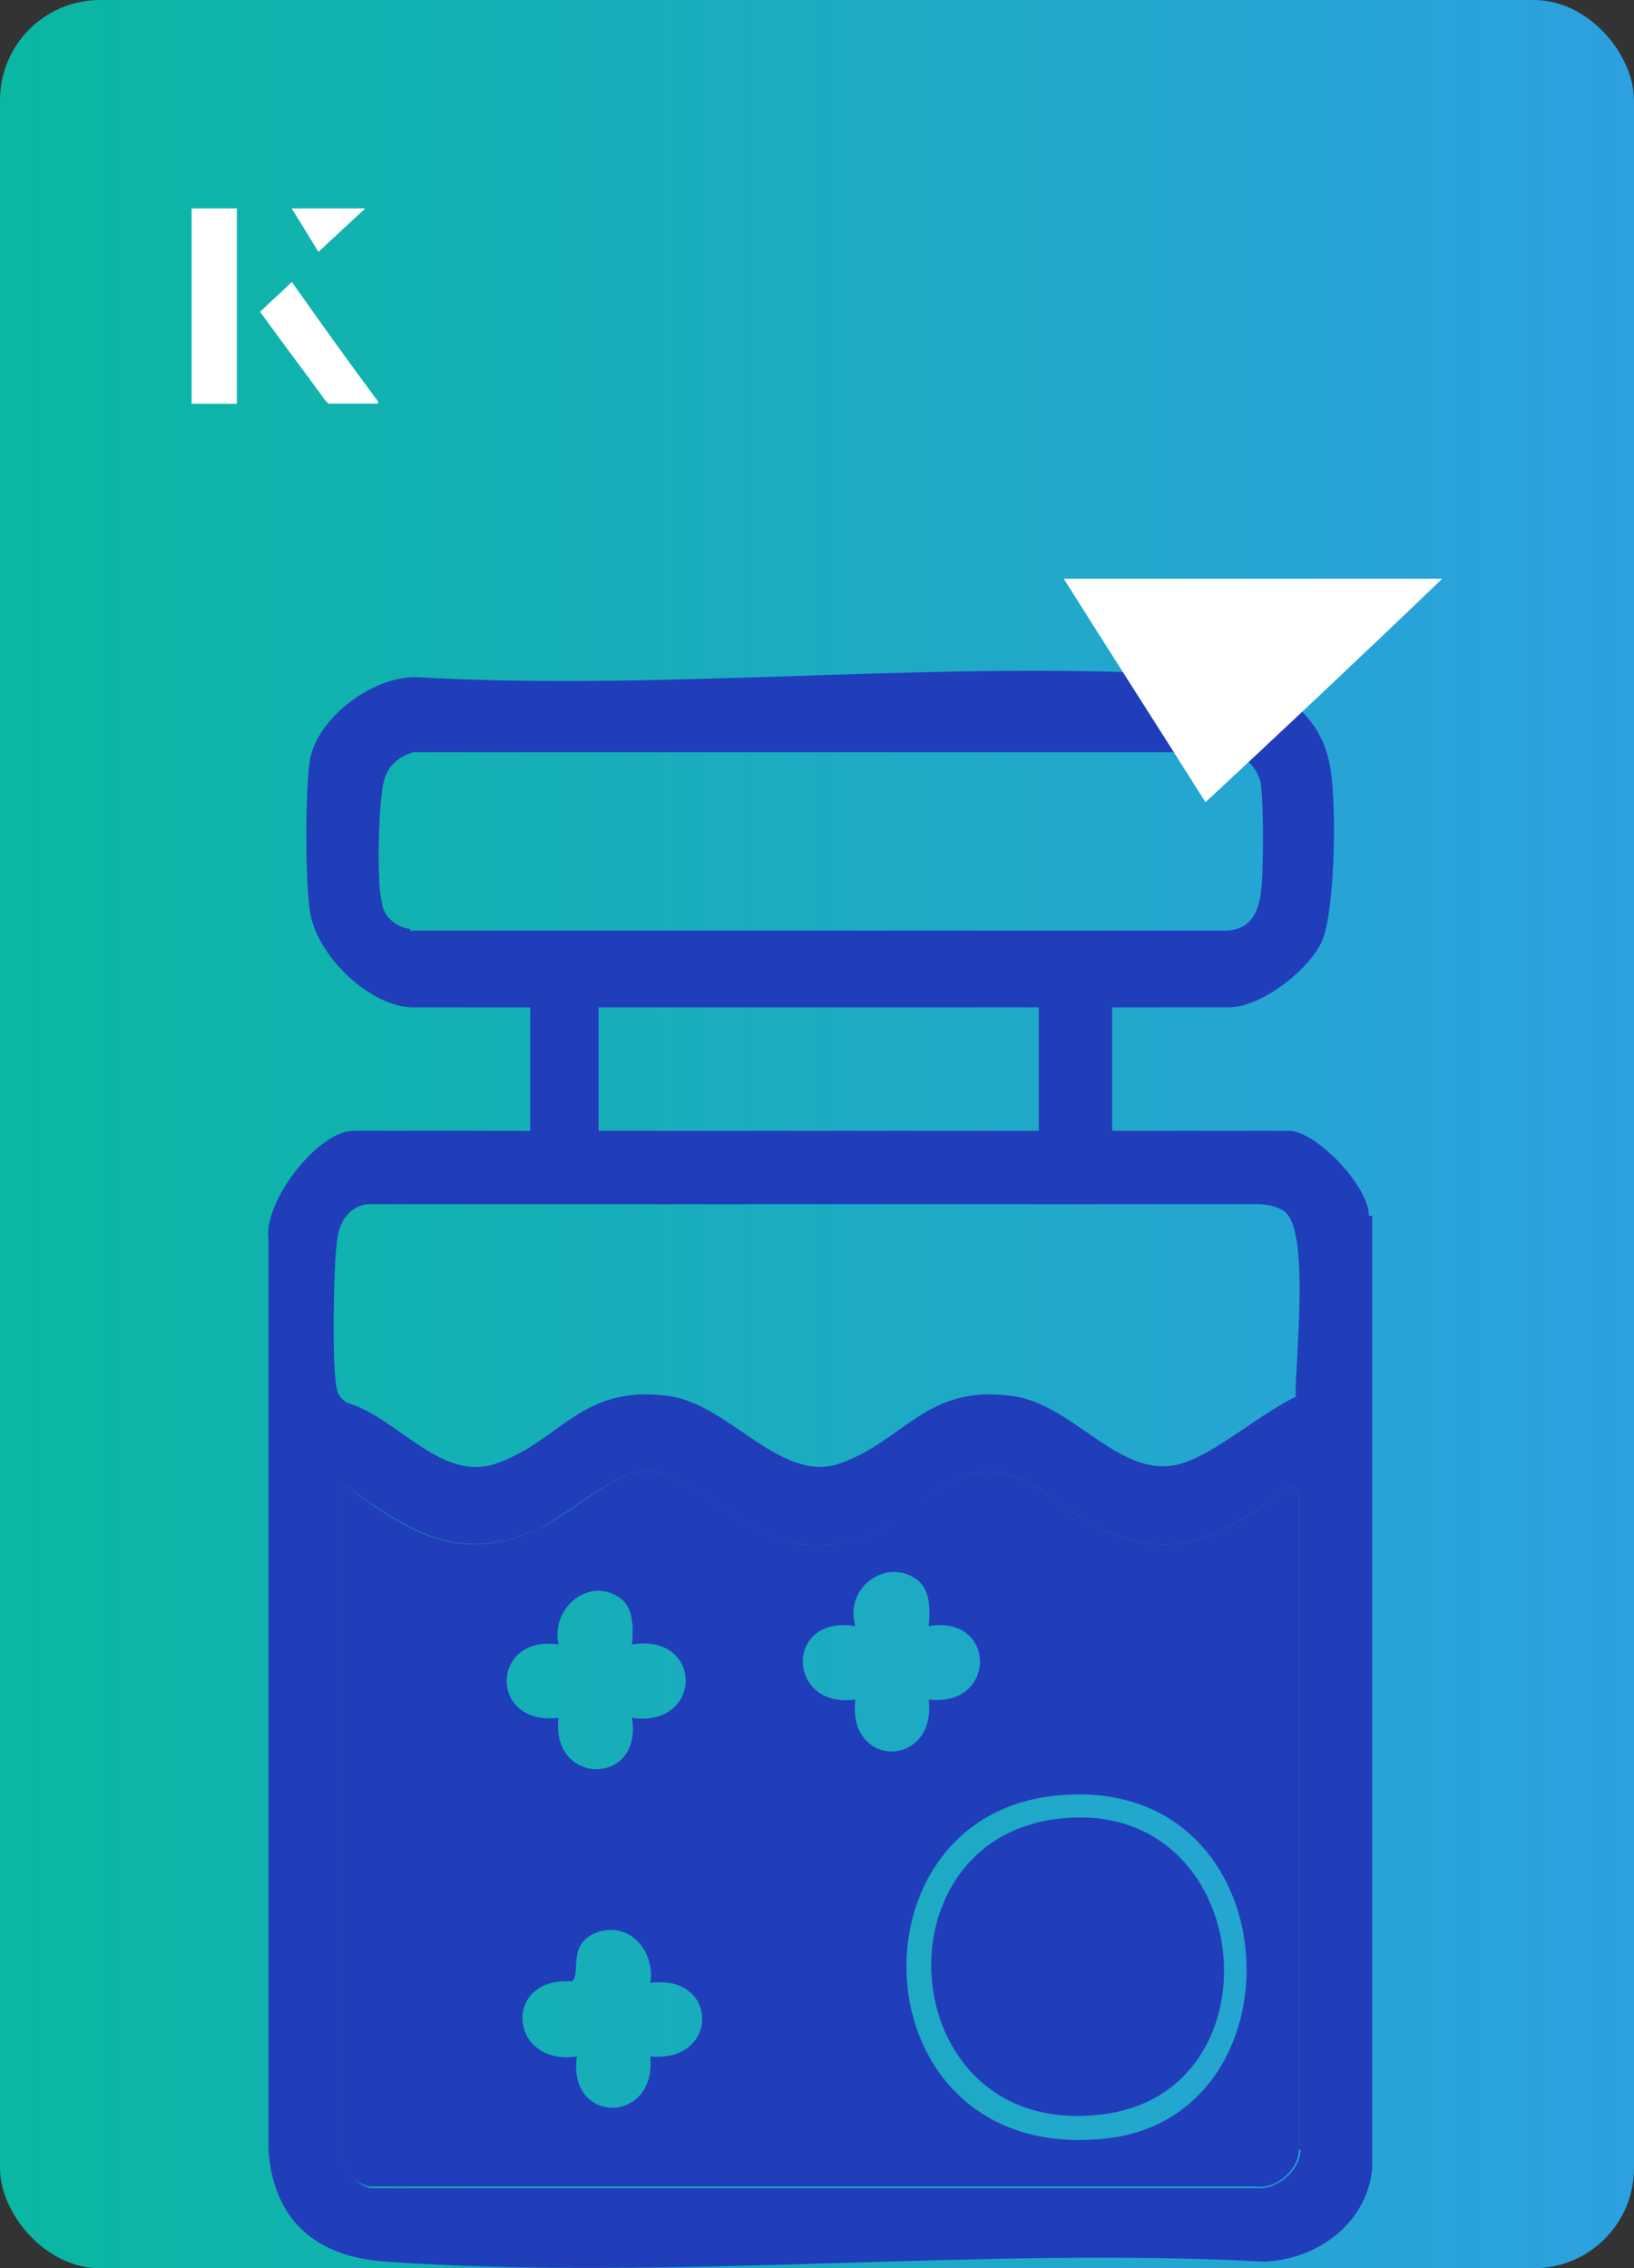 <?xml version="1.0" encoding="UTF-8"?>
<svg id="Layer_1" data-name="Layer 1" xmlns="http://www.w3.org/2000/svg" xmlns:xlink="http://www.w3.org/1999/xlink" viewBox="0 0 98 136">
  <rect x="0" y="0" width="98" height="136" fill="#333333" stroke="none"/>
  <defs>
    <style>
      .cls-1 {
        fill: #fff;
      }

      .cls-2 {
        fill: #203eba;
      }

      .cls-3 {
        fill: url(#linear-gradient);
      }
    </style>
    <linearGradient id="linear-gradient" x1="0" y1="68" x2="98" y2="68" gradientUnits="userSpaceOnUse">
      <stop offset="0" stop-color="#09b7a2"/>
      <stop offset="1" stop-color="#2da0e0"/>
    </linearGradient>
  </defs>
  <rect class="cls-3" x="0" width="98" height="136" rx="6" ry="6"/>
  <g>
    <path class="cls-2" d="M63.1,109.1c-11,1.7-9.2,19.7,3.5,17.6,10.5-1.8,8.5-19.4-3.5-17.6Z"/>
    <path class="cls-2" d="M65.9,91.6c-2.7-1.3-5-4.4-8.2-3-3.5,1.5-4.7,4.4-9.5,4-3.5-.3-6.9-4.6-9.6-4.4-1.8.1-4.5,2.7-6.4,3.5-4.6,2.1-7.7.2-11.4-2.6l-.5.3v39.5c0,.9,1,2.1,1.9,2.2h53.1c1.2.2,2.6-1,2.6-2.2v-39.5l-.5-.3c-3.8,2.8-6.8,4.8-11.5,2.5ZM33.5,98.6c-.5-2.2,1.9-4.2,3.8-2.7.7.6.7,1.8.6,2.7,4.3-.7,4.3,5,0,4.4.7,4.1-4.9,4.1-4.4,0-4.2.5-4.1-5,0-4.4ZM39,123.3c.4,4.1-5,4.1-4.4,0-4.1.6-4.5-4.8-.3-4.5.6-.4-.4-2.4,1.7-3,1.9-.5,3.3,1.3,3,3.1,4.1-.6,4.2,4.8,0,4.4ZM51.3,101.9c-4.1.6-4.3-5.1,0-4.4-.7-2.4,2-4.2,3.8-2.7.7.6.7,1.8.6,2.7,4.1-.7,4.1,4.9,0,4.4.5,4.1-4.9,4.2-4.4,0ZM66.5,128.2c-14.9,1.8-16.1-18.9-3.5-20.5,14.4-1.8,15.6,19,3.5,20.5Z"/>
    <path class="cls-2" d="M82.1,72.9c0-1.8-3.2-5.1-4.8-5.1h-10.6v-7.4h7c1.9,0,4.8-2.2,5.6-4,.8-1.9.9-8.8.4-10.8-.7-3.1-3.5-4.8-6.5-5-15.6-1.2-32.6.9-48.3,0-2.6,0-5.8,2.4-6.3,4.9-.3,1.6-.3,7.5,0,9.2.4,2.6,3.6,5.7,6.2,5.7h7v7.4h-10.6c-2.1,0-5.4,4.2-5.1,6.5v54.6c.3,4.2,2.8,6.4,7,6.7,17.1,1.2,35.5-.9,52.7,0,3.2-.1,6.2-2.3,6.5-5.6v-57.1ZM24.6,55.7c-.8-.1-1.6-.7-1.7-1.6-.3-1.1-.2-5.2,0-6.5.1-1.3.6-2.1,1.9-2.5h48.8c.9,0,1.8.9,2,1.8.2,1.1.2,5.6,0,6.8-.2,1.2-.7,2-2,2.1H24.6ZM62.3,60.4v7.4h-26.4v-7.4h26.4ZM78,128.9c0,1.2-1.4,2.4-2.6,2.3H22.2c-.9-.2-1.9-1.5-1.9-2.3v-39.5l.5-.3c3.7,2.7,6.7,4.7,11.4,2.6,1.8-.8,4.6-3.4,6.4-3.5,2.7-.2,6,4.1,9.6,4.4,4.8.4,6-2.4,9.5-4,3.2-1.4,5.5,1.7,8.2,3,4.7,2.3,7.7.3,11.5-2.5l.5.3v39.5ZM77.8,83.7c-2.1,1-4.5,3.1-6.5,3.9-3.9,1.6-6.7-3.4-10.6-3.9-5.1-.7-6.4,2.6-10.2,4-3.6,1.4-6.7-3.5-10.4-4-5.2-.7-6.4,2.6-10.2,4-3.4,1.3-6-2.7-9.1-3.6-.3-.2-.5-.4-.6-.8-.3-1.4-.2-7.2,0-8.8.1-1.1.6-2.1,1.8-2.3h53.5c.5,0,1.4.2,1.7.6,1.3,1.5.5,8.7.5,10.9Z"/>
  </g>
  <g>
    <path class="cls-1" d="M72.3,48.1c-2.9-4.6-5.8-9.1-8.5-13.4h22.7c-5,4.8-9.9,9.4-14.2,13.4Z"/>
    <g>
      <path class="cls-1" d="M14.2,12.5h-2.7v11.7h2.7v-11.7ZM15.6,18.7c1.3,1.8,2.6,3.5,3.9,5.3,0,0,.2.2.2.2,1,0,1.9,0,3,0-1.8-2.5-3.5-4.8-5.2-7.2-.7.6-1.3,1.2-1.9,1.8ZM19.1,15.1c.8-.8,1.8-1.7,2.8-2.6h-4.4c.5.8,1.1,1.7,1.6,2.6Z"/>
      <path class="cls-1" d="M14.2,12.5v11.7h-2.7v-11.7h2.7Z"/>
      <path class="cls-1" d="M15.6,18.7c.6-.6,1.2-1.1,1.9-1.8,1.7,2.4,3.4,4.8,5.2,7.2-1.1,0-2,0-3,0,0,0-.2,0-.2-.2-1.3-1.8-2.6-3.5-3.9-5.3Z"/>
      <polygon class="cls-1" points="19.1 15.1 17.5 12.5 21.9 12.5 19.1 15.1"/>
    </g>
  </g>
</svg>